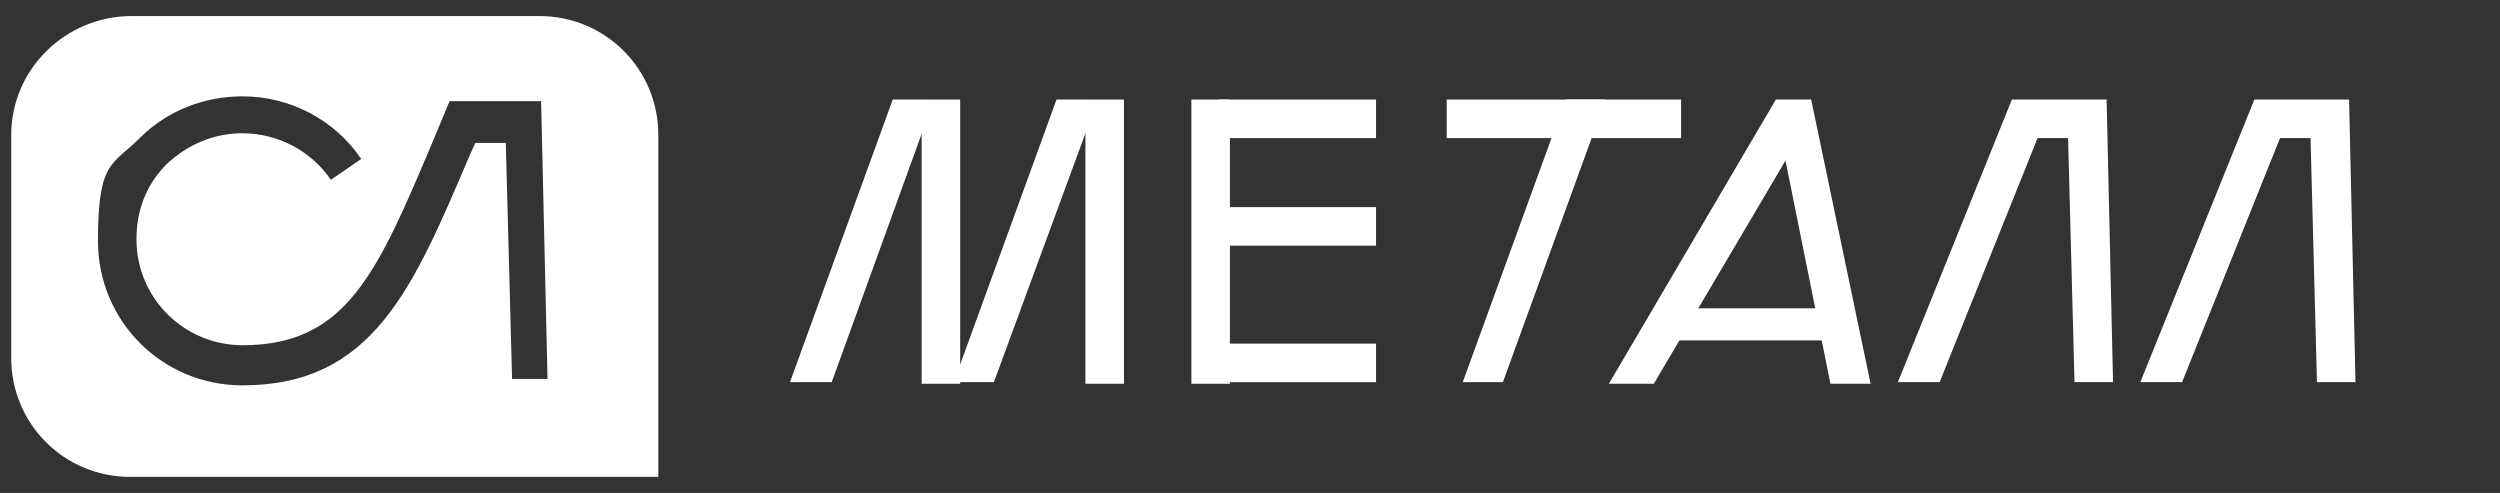 <?xml version="1.0" encoding="UTF-8"?> <svg xmlns="http://www.w3.org/2000/svg" version="1.1" viewBox="0 0 155.7 30.7"><rect x="0" y="0" width="155.7" height="30.7" fill="#333333" stroke="none"/><defs><style> .cls-1 { fill: #fff; } </style></defs><g><g id="Layer_1"><g><path class="cls-1" d="M33.6,1H8.2C4.1,1,.7,4.3.7,8.4v13.9c0,4.1,3.3,7.4,7.4,7.4h32.9V8.4c0-4.1-3.3-7.4-7.4-7.4ZM31.9,23.9l-.4-15h-1.9s-.4.9-.4.9c-3.5,8.2-6,14.2-14.1,14.2h0c-5,0-9-4-9-9s.9-4.7,2.6-6.4c1.7-1.7,4-2.6,6.4-2.6h0c2.9,0,5.7,1.4,7.4,3.9l-1.9,1.3c-1.2-1.8-3.3-2.9-5.5-2.9h0c-1.8,0-3.4.7-4.7,1.9-1.3,1.3-1.9,2.9-1.9,4.7,0,3.7,3,6.6,6.6,6.6h0c6.5,0,8.4-4.5,11.9-12.8l1-2.4h5.7s.4,17.3.4,17.3h-2.4Z"></path><polygon class="cls-1" points="59.4 23.8 65.8 6.2 67.6 6.2 68.3 6.4 61.9 23.8 59.4 23.8"></polygon><rect class="cls-1" x="57.4" y="6.2" width="2.4" height="17.7"></rect><rect class="cls-1" x="67.6" y="6.2" width="2.4" height="17.7"></rect><polygon class="cls-1" points="49.2 23.8 55.6 6.2 57.4 6.2 58.1 6.4 51.8 23.8 49.2 23.8"></polygon><rect class="cls-1" x="103.7" y="19.2" width="10.7" height="2"></rect><polygon class="cls-1" points="100.2 23.9 110.6 6.2 112.8 6.2 116.5 23.9 114 23.9 111.2 10 103 23.9 100.2 23.9"></polygon><polygon class="cls-1" points="118.2 23.8 125.3 6.2 131.2 6.2 131.6 23.8 129.2 23.8 128.8 8.6 126.9 8.6 120.8 23.8 118.2 23.8"></polygon><polygon class="cls-1" points="133.3 23.8 140.4 6.2 146.3 6.2 146.7 23.8 144.3 23.8 143.9 8.6 142 8.6 135.9 23.8 133.3 23.8"></polygon><polygon class="cls-1" points="91.1 23.8 97.5 6.2 100 6.2 93.6 23.8 91.1 23.8"></polygon><rect class="cls-1" x="74.2" y="6.2" width="2.4" height="17.7"></rect><rect class="cls-1" x="75.9" y="12.9" width="9.8" height="2.4"></rect><rect class="cls-1" x="75.9" y="6.2" width="9.8" height="2.4"></rect><rect class="cls-1" x="90.1" y="6.2" width="14.6" height="2.4"></rect><rect class="cls-1" x="75.9" y="21.4" width="9.8" height="2.4"></rect></g></g></g></svg> 